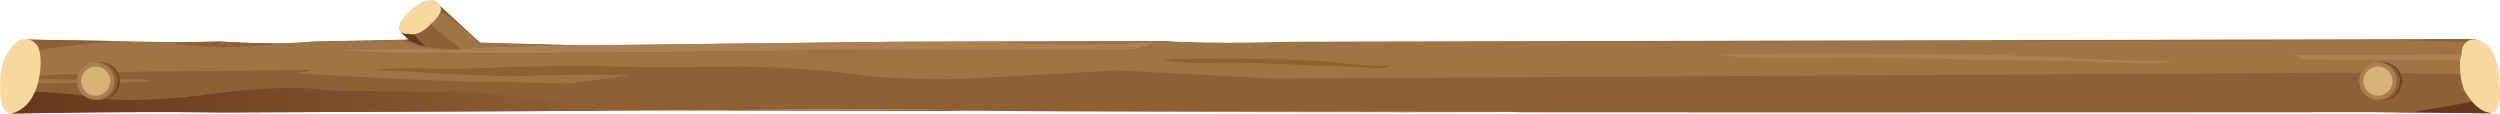 <svg enable-background="new 0 0 909.2 41.3" viewBox="0 0 909.2 41.3" xmlns="http://www.w3.org/2000/svg" xmlns:xlink="http://www.w3.org/1999/xlink"><linearGradient id="a" gradientTransform="matrix(1 0 0 -1 0 -371.858)" gradientUnits="userSpaceOnUse" x1="3.959" x2="217.959" y1="-408.361" y2="-408.361"><stop offset="0" stop-color="#67371c"/><stop offset="1" stop-color="#8e6033"/></linearGradient><path d="m65.9 15.4-56.2-1-5.6 26.9s42.5-.9 77-.4l160.3-.7s88.2-.8 111 0 511.3.5 511.3.5l42 .5-5.3-27-430.9 1s-27.8 1-46.5-.3l-97.8.3-113.3 1.3-37.3-1-15.7-14.4-13 10.8 2.7 2.5-34.8.7s-11.7 1.5-34 0z" fill="#8e6033"/><path d="m171.1 12.5 3.3 3.1c-1.1-1.2-2.2-2.2-3.3-3.1z" fill="none"/><path d="m156.1 17.6c-3.1.1-36.8.4-36.8.4s22.8 1.9 40.5 1.4c0 0 61.8-.2 75.1-.4l82.4-.9h93.6s6.8-.6 8.5-3c0 0-12.1 1.4-43.2.8l-15.5-.8-35.6.1-113.3 1.3-5-.1-32.4.8c-9.9 1.6-18.3.4-18.3.4z" fill="#ae8052"/><path d="m469.9 20c.2 0 4.5 1.7 4.5 1.7s409.6.2 427.5.6l-.5-2.8-25.6.3z" fill="#ae8052"/><g fill="#8e6033"><path d="m900.6 15.9-.3-1.7-28.5.3c7.6.2 25.2.5 27.8 1.1.4.1.7.2 1 .3z"/><path d="m9.7 14.4-1 4.7c4.7-1.2 21.1-3.4 32.2-4.2z"/><path d="m158.9 1.1-1.5 1.3c1.2.7 6.8 4 13.7 10.1z"/><path d="m155 16.9c-.1 0-.1-.1-.2-.1-.7-.1-1.4-.3-2.1-.4 2.7.9 2.3.5 2.3.5z"/><path d="m81.1 17.1c7.8-.1 15.2-.8 20.1-1.4-5.4.1-12.6-.1-21.4-.6l-13.9.3-3.7-.1c4.3.9 11.1 1.8 18.9 1.8z"/></g><path d="m837.7 21.6s-4.2-1.7-4.5-1.7l42.6-.2 25.6-.3-.7-3.5c-.3-.1-.7-.2-1-.2-2.6-.6-20.2-.9-27.8-1.1l-402.4.7s-27.8 1-46.5-.3l-62.2.2 15.5.8c31.1.6 43.2-.8 43.2-.8-1.8 2.4-8.5 3-8.5 3h-93.6l-82.4.9c-13.4.1-75.1.4-75.1.4-17.8.5-40.5-1.4-40.5-1.4s33.6-.2 36.8-.4c0 0 8.4 1.1 18.2-.4l32.4-.8-32.4-.9-3.3-3.1c-6.9-6.1-12.6-9.4-13.7-10.1l-3.7 3.1 4 4.6 9.6 7.7s-6.3.2-12.4-.8c.1 0 .1.1.2.1 0 0 .4.4-2.3-.5-2-.5-3.9-1.1-5.5-2l-33.5.6s-4.3.5-12.6.6c-4.9.6-12.3 1.3-20.1 1.4s-14.6-.9-19-1.7l-21.2-.4c-11 .8-27.4 3-32.2 4.2l-1.8 8.7 39.9-1.8 60.7-.7 6.8-.2-7.8 1.3s59.7 3.7 80.5 3.3l20.2.5 23.8-3.3s-25.5-.5-44.3.5c0 0-25.3-.8-29.8-1.2 0 0-15.8-1.3-20.7-.8 0 0 6.2-1.5 23.3-.5 0 0 17.3-.2 23.2-.7 0 0 27.5-.7 40.8-.2s45.5 0 45.5 0 30.5.5 45.2 3.3c0 0 20.2 2.2 43.3.8l49-2.7 57 3 398.9-2.2 40.6.8-1-5.2c-17.9-.2-64.3-.4-64.3-.4zm-334 3c-2.1.6-17.3-.9-21.6-.7s-27.3-1.5-39.5-1.1-18.4-.5-19.5-1.3c0 0 45.6-.8 62.3 1.2s20.2 1 20.2 1 .2.4-1.9.9z" fill="#a07546"/><path d="m154.9 16.8c6.1 1.1 12.4.8 12.4.8l-9.6-7.7-4-4.6-5 4.2c1.7 2.8 4.2 6.4 6.2 7.3z" fill="#8e6033"/><path d="m154.9 16.8c-1.9-.9-4.5-4.5-6.2-7.2l-2.7 2.3 2.7 2.5h-.9c2.3 1 3.9 1.6 5 2 .6.1 1.3.3 2.1.4z" fill="#67371c"/><path d="m147.7 14.4h-.5c1.5.9 3.5 1.5 5.5 2-1.1-.4-2.7-1-5-2z" fill="#8e6033"/><path d="m749.3 20.9c-33.4-2-124.8-1.2-124.8-1.2 2.1.8 14.6 1.8 39.1 1.3 24.5-.4 70.4 1.3 79.1 1.1s39.1 1.2 43.3.7c4.2-.6 3.8-.9 3.8-.9s-7 1-40.5-1z" fill="#ae8052"/><path d="m118.9 32.7c-14.3-2.7-42.3 1.3-42.3 1.3-25 3.3-39.2 1.7-39.2 1.7-9.2-2.1-26.4-2.7-31.6-2.9l-1.8 8.5s42.5-.9 77-.4l137-.6c-12.5-4.2-53.5-7.3-53.5-7.3-9.2.4-45.6-.3-45.6-.3z" fill="url(#a)"/><path d="m37.7 30.4 17.5-.9s-.1-.9-6-.9-15.5.2-15.5.2l-27-.4-.4 2c4.9 0 24.5-.4 31.4 0z" fill="#a07546"/><path d="m241.4 40.2 123.6.2c-6.5 0-10.9-.1-12.6-.2-22.8-.8-111 0-111 0z" fill="#8e6033"/><path d="m904.5 35.2c-6.1 2.4-21.8 4.3-28.1 5.7l29.3.3z" fill="#67371c"/><path d="m902.9 27.4-40.6-.8-398.9 2.2-57-3-49 2.7c-23.2 1.3-43.3-.8-43.3-.8-14.7-2.8-45.2-3.3-45.2-3.3s-32.2.5-45.5 0-40.8.2-40.8.2c-5.8.5-23.2.7-23.2.7-17.2-1-23.3.5-23.3.5 4.8-.5 20.7.8 20.7.8 4.5.3 29.8 1.2 29.8 1.2 18.8-1 44.3-.5 44.3-.5l-23.8 3.3-20.2-.5c-20.8.3-80.5-3.3-80.5-3.3l7.8-1.3-6.8.2-60.6.4-39.9 1.8-.1.7 27 .4s9.6-.2 15.5-.2 6 .9 6 .9l-17.5.9c-6.9-.4-26.6 0-31.4.2l-.5 2.2c5.2.2 22.4.9 31.6 2.9 0 0 14.2 1.7 39.2-1.7 0 0 28-4 42.3-1.3 0 0 36.3.7 45.7.3 0 0 374.5 3.4 387.1 7.6l-186.7-.3c80.6.6 498.7.3 498.7.3l12.7.2c6.3-1.4 22-3.3 28.1-5.7z" fill="#8e6033"/><g fill="#f8d89f"><path d="m4.1 41.3s7.5-1.1 9.9-11.9c0 0 1.9-7.8-.2-12.4 0 0-1.9-4-6.9-2.4 0 0-6.8 4.5-6.8 14.4 0 0-.5 8.6 1.4 10.8-.1 0 1.2 1.8 2.6 1.5z"/><path d="m148.6 12.3s3.5 1.4 7.9-3.4c0 0 4.4-3.6 3.8-6.1 0 0-.4-3.8-5.6-2.5 0 0-5.8 2.2-9.1 7.9 0 0-1.4 2.4.1 3.5-.1-.1 1.2.8 2.9.6z"/><path d="m894.7 21.8s.5-1.1.8-4.4c0 0 1.4-3.8 5.2-3 0 0 8.1.6 8.4 16.4 0 0 1.1 8.1-2.2 10.2 0 0-4.9 1.2-9.9-6.9-.1 0-2.7-3.3-2.3-12.3z"/></g><circle cx="866.8" cy="29.5" fill="#6a4823" r="6.8"/><circle cx="866" cy="29.5" fill="#8e6033" r="6.8"/><circle cx="864.8" cy="29.5" fill="#ac7e50" r="6.8"/><circle cx="864.8" cy="29.5" fill="#d8b379" r="5.3"/><circle cx="36.8" cy="29.5" fill="#6a4823" r="6.8"/><circle cx="36" cy="29.5" fill="#8e6033" r="6.8"/><circle cx="34.8" cy="29.5" fill="#ac7e50" r="6.8"/><circle cx="34.8" cy="29.5" fill="#d8b379" r="5.3"/></svg>